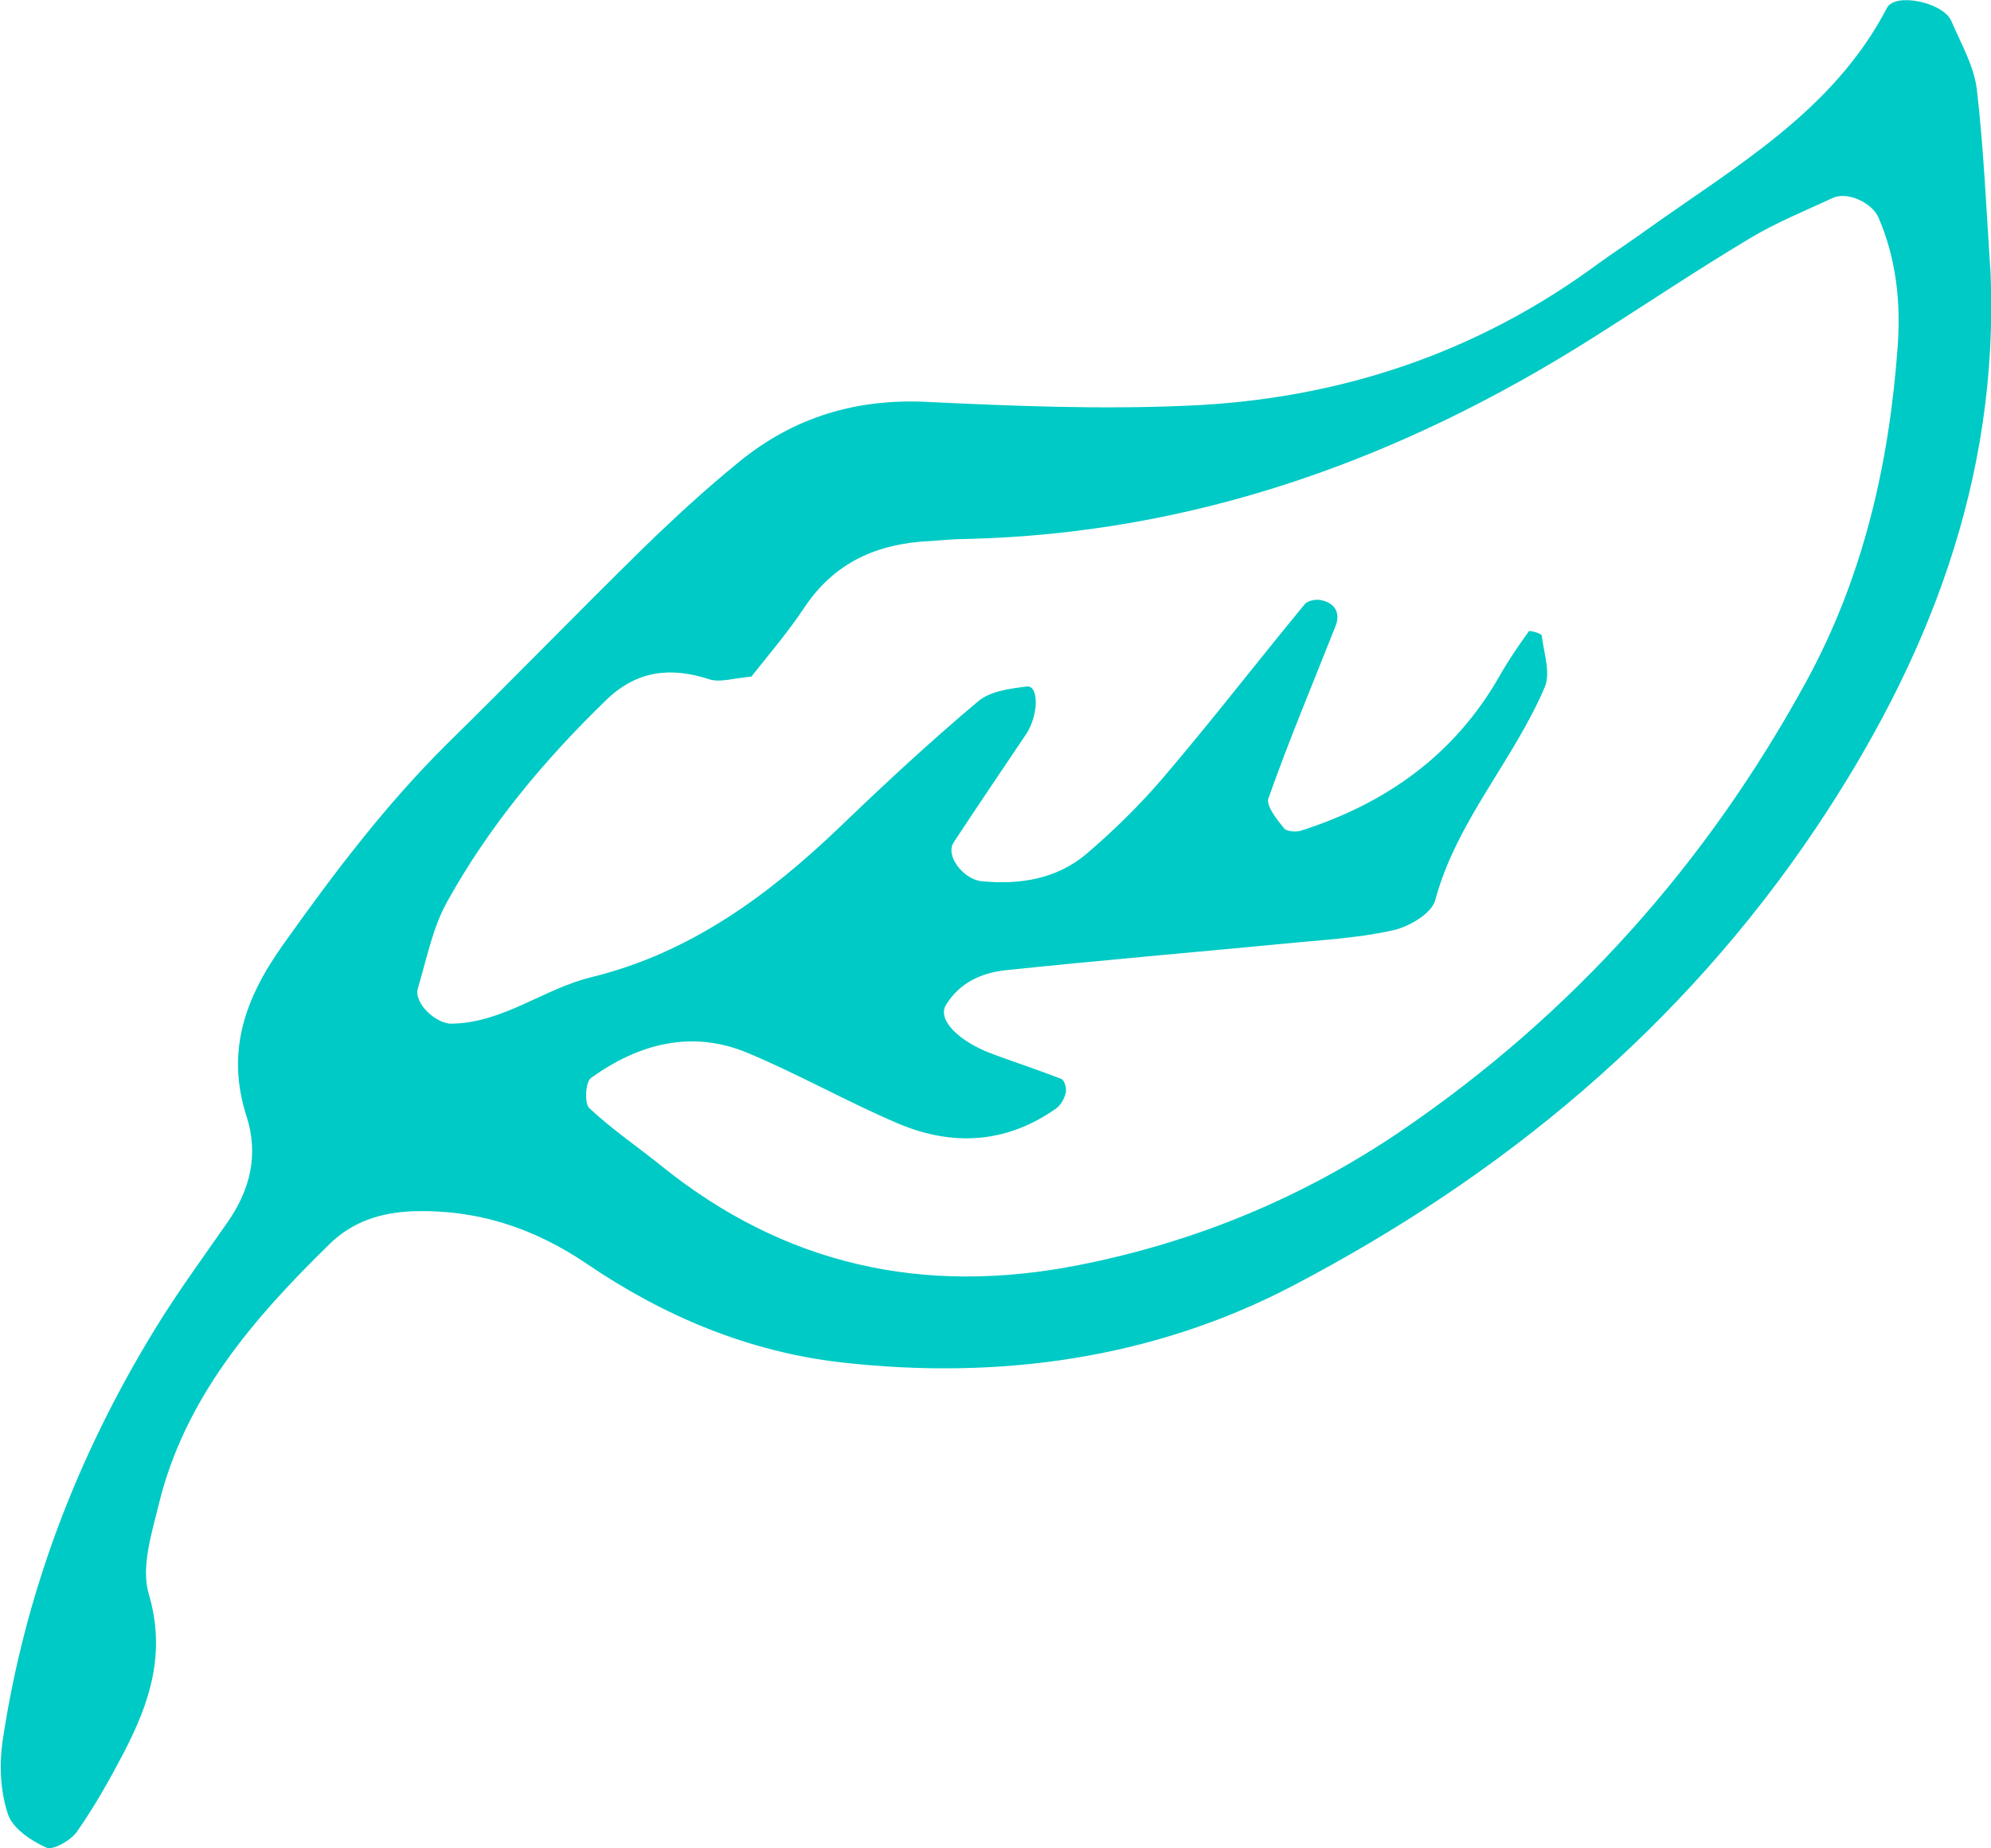 <?xml version="1.0" encoding="UTF-8"?>
<svg id="Vrstva_1" data-name="Vrstva 1" xmlns="http://www.w3.org/2000/svg" width="47.64" height="44.23" viewBox="0 0 47.64 44.23">
  <defs>
    <style>
      .cls-1 {
        fill: #00cac5;
        stroke-width: 0px;
      }
    </style>
  </defs>
  <path class="cls-1" d="m47.63,6.53c.2,4.94-1.48,9.26-4.18,13.29-3.21,4.78-7.5,8.33-12.53,10.96-3.33,1.74-7.01,2.25-10.76,1.83-2.24-.25-4.28-1.11-6.13-2.37-1.27-.86-2.63-1.3-4.16-1.25-.76.03-1.45.25-2,.8-1.81,1.77-3.45,3.67-4.07,6.21-.17.7-.43,1.51-.24,2.15.42,1.42.02,2.61-.6,3.8-.34.65-.7,1.29-1.12,1.89-.15.21-.57.45-.73.38-.36-.16-.81-.46-.92-.8-.18-.54-.21-1.17-.13-1.74.53-3.55,1.79-6.84,3.66-9.89.54-.88,1.15-1.71,1.74-2.56.53-.77.73-1.6.44-2.51-.5-1.55-.04-2.83.88-4.12,1.2-1.69,2.44-3.33,3.91-4.79,1.58-1.55,3.12-3.14,4.7-4.69.74-.72,1.5-1.42,2.3-2.07,1.31-1.07,2.81-1.52,4.52-1.43,2.06.1,4.13.18,6.19.09,3.62-.15,6.94-1.25,9.87-3.42.36-.26.73-.5,1.09-.76,2.15-1.54,4.5-2.86,5.79-5.34.2-.38,1.35-.13,1.54.31.23.54.54,1.07.61,1.63.17,1.46.23,2.94.33,4.41Zm-29.62,9.66c-.46.04-.78.15-1.03.07-.92-.3-1.72-.22-2.45.47-1.5,1.45-2.82,3.03-3.83,4.85-.35.63-.49,1.37-.7,2.07-.11.36.44.86.81.85,1.23-.02,2.19-.83,3.33-1.11,2.38-.58,4.26-1.97,5.99-3.63,1.06-1.02,2.15-2.03,3.28-2.98.29-.24.76-.3,1.16-.35.29-.03.29.69-.03,1.16-.57.85-1.15,1.7-1.72,2.57-.21.32.23.88.66.93.92.09,1.79-.05,2.5-.64.67-.57,1.31-1.2,1.88-1.87,1.15-1.35,2.23-2.75,3.36-4.12.07-.09.29-.13.42-.09.32.08.44.32.31.63-.54,1.37-1.11,2.72-1.6,4.11-.06.17.2.5.37.71.06.08.29.1.41.06,2.04-.65,3.68-1.82,4.75-3.7.21-.37.45-.72.7-1.07.02-.03.3.05.31.1.05.42.22.9.07,1.24-.75,1.76-2.11,3.2-2.62,5.1-.09.32-.64.64-1.03.72-.86.19-1.75.23-2.63.32-2.2.21-4.41.4-6.61.63-.57.06-1.11.29-1.44.84-.2.34.29.86,1.13,1.17.54.2,1.09.38,1.63.59.08.03.14.23.11.34-.03.13-.12.29-.23.37-1.19.84-2.48.91-3.78.36-1.22-.52-2.38-1.18-3.6-1.69-1.34-.56-2.61-.22-3.75.6-.13.09-.16.61-.04.72.53.5,1.15.92,1.72,1.38,2.95,2.38,6.27,3.11,9.98,2.38,2.8-.55,5.38-1.62,7.72-3.21,4.1-2.79,7.32-6.4,9.7-10.76,1.37-2.51,1.99-5.23,2.19-8.06.07-1.04-.04-2.06-.46-3.04-.15-.35-.74-.64-1.1-.47-.67.31-1.36.59-1.99.97-1.27.76-2.49,1.58-3.74,2.37-4.58,2.9-9.52,4.69-15,4.82-.3,0-.59.03-.88.05-1.25.06-2.28.51-3,1.6-.4.6-.88,1.16-1.26,1.64Z"/>
</svg>